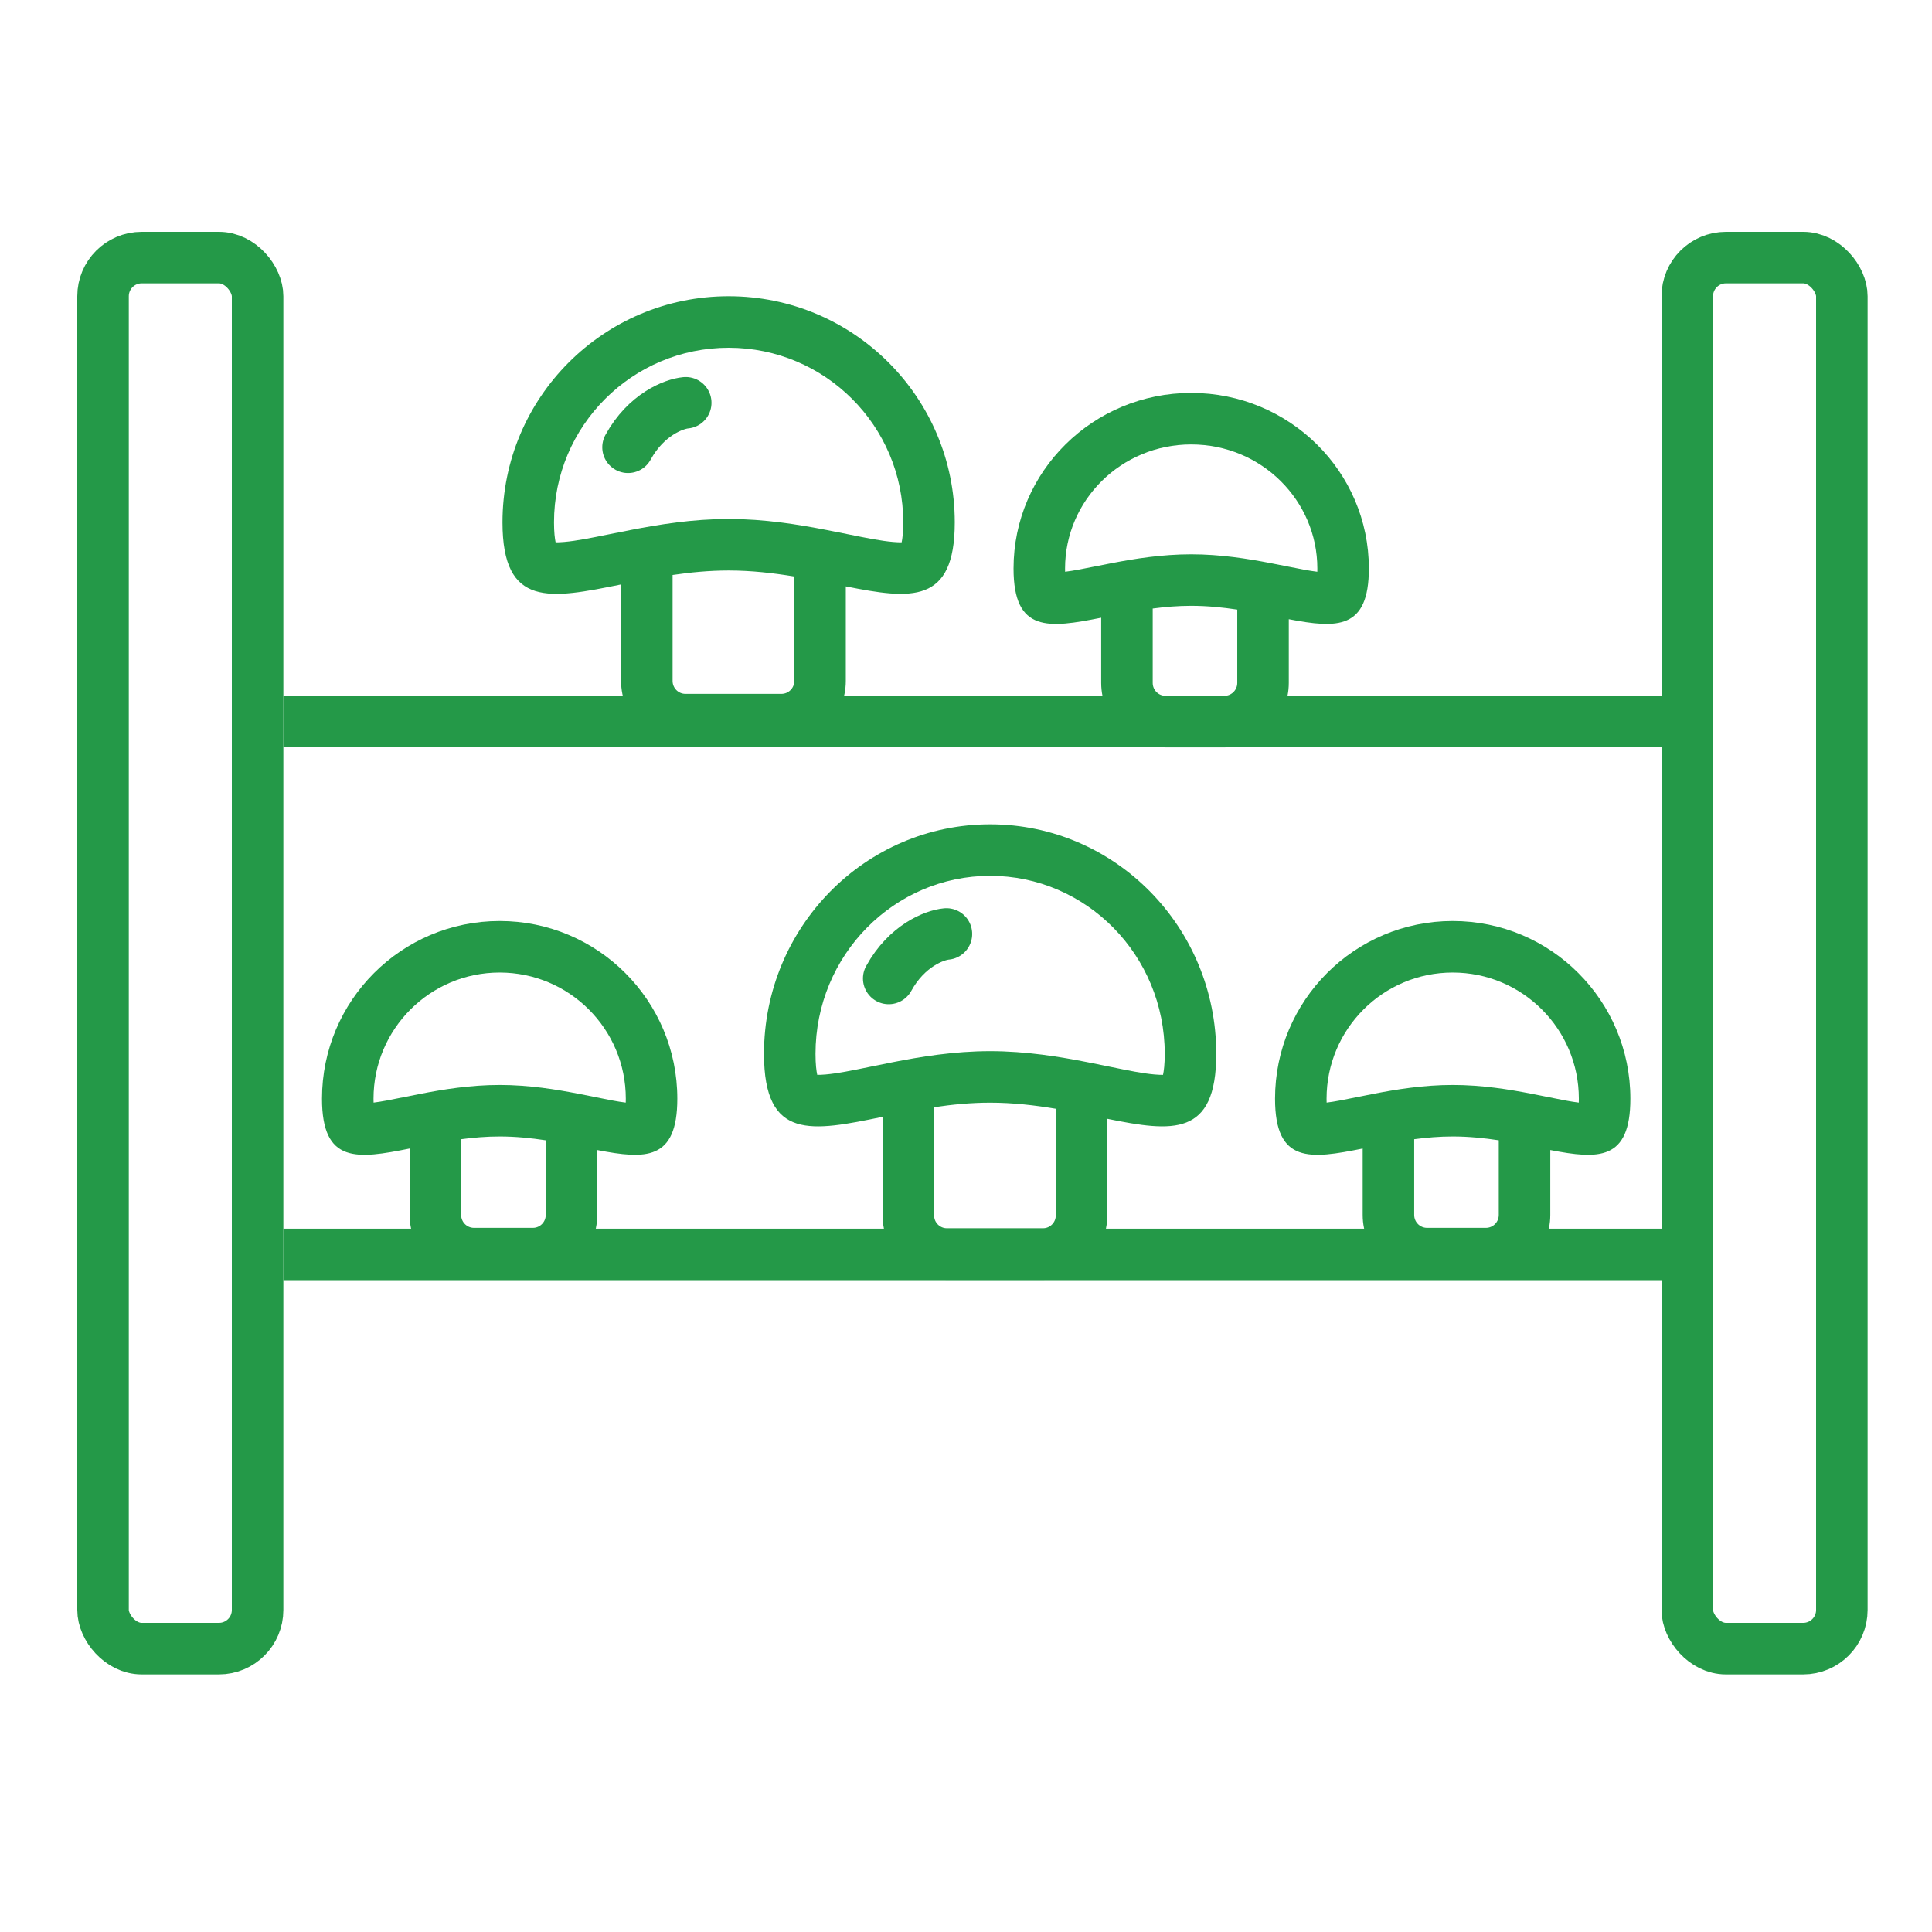 <svg width="150" height="150" viewBox="0 0 150 150" fill="none" xmlns="http://www.w3.org/2000/svg">
<path d="M22 56H129" stroke="#249948" stroke-width="4" stroke-linejoin="round"/>
<path d="M22 97.394H129.5" stroke="#249948" stroke-width="4" stroke-linejoin="round"/>
<path fill-rule="evenodd" clip-rule="evenodd" d="M70.128 40.557C70.128 41.335 70.064 41.82 70.004 42.105C69.844 42.108 69.626 42.102 69.334 42.076C68.373 41.992 67.307 41.776 65.882 41.488L65.882 41.488L65.882 41.488C65.362 41.383 64.794 41.268 64.166 41.146C61.994 40.725 59.384 40.293 56.571 40.293C53.757 40.293 51.147 40.725 48.975 41.146C48.347 41.268 47.779 41.383 47.258 41.488L47.258 41.488L47.258 41.488C45.834 41.776 44.768 41.992 43.807 42.076C43.515 42.102 43.297 42.108 43.137 42.105C43.077 41.82 43.013 41.335 43.013 40.557C43.013 33.07 49.083 27 56.571 27C64.058 27 70.128 33.07 70.128 40.557ZM65.668 45.526C70.74 46.54 74.128 46.923 74.128 40.557C74.128 30.861 66.267 23 56.571 23C46.874 23 39.013 30.861 39.013 40.557C39.013 47.231 42.737 46.488 48.22 45.376V52.873C48.22 55.635 50.459 57.873 53.22 57.873H60.668C63.429 57.873 65.668 55.635 65.668 52.873V45.526ZM52.22 44.641V52.873C52.22 53.425 52.668 53.873 53.22 53.873H60.668C61.22 53.873 61.668 53.425 61.668 52.873V44.758C60.055 44.492 58.343 44.293 56.571 44.293C55.069 44.293 53.611 44.436 52.22 44.641Z" fill="#249948"/>
<path d="M53.24 31.273C52.333 31.357 50.167 32.166 48.76 34.727" stroke="#249948" stroke-width="4" stroke-linecap="round" stroke-linejoin="round"/>
<path d="M73.48 72.513C72.573 72.597 70.407 73.406 69 75.967" stroke="#249948" stroke-width="4" stroke-linecap="round" stroke-linejoin="round"/>
<path fill-rule="evenodd" clip-rule="evenodd" d="M90.43 81.82C90.43 82.648 90.36 83.158 90.296 83.451C90.14 83.453 89.926 83.447 89.642 83.422C88.684 83.337 87.623 83.118 86.2 82.826C85.679 82.719 85.11 82.602 84.48 82.478C82.307 82.05 79.693 81.611 76.873 81.611C74.053 81.611 71.439 82.05 69.267 82.478C68.637 82.602 68.067 82.719 67.547 82.826C66.124 83.118 65.062 83.337 64.104 83.422C63.82 83.447 63.607 83.453 63.45 83.451C63.386 83.158 63.316 82.648 63.316 81.82C63.316 74.131 69.442 68 76.873 68C84.305 68 90.43 74.131 90.43 81.82ZM90.661 83.419C90.661 83.418 90.662 83.418 90.662 83.418L90.657 83.42C90.659 83.419 90.66 83.419 90.661 83.419ZM63.085 83.418L63.089 83.42C63.086 83.419 63.085 83.418 63.085 83.418ZM85.971 86.863C91.042 87.892 94.43 88.281 94.43 81.82C94.43 71.978 86.57 64 76.873 64C67.177 64 59.316 71.978 59.316 81.82C59.316 88.593 63.04 87.839 68.523 86.71V94.365C68.523 97.126 70.761 99.365 73.523 99.365H80.971C83.732 99.365 85.971 97.126 85.971 94.365V86.863ZM72.523 85.965V94.365C72.523 94.917 72.971 95.365 73.523 95.365H80.971C81.523 95.365 81.971 94.917 81.971 94.365V86.084C80.358 85.813 78.646 85.611 76.873 85.611C75.372 85.611 73.914 85.756 72.523 85.965Z" fill="#249948"/>
<path fill-rule="evenodd" clip-rule="evenodd" d="M48.587 85.3C48.587 85.412 48.585 85.513 48.582 85.606C47.96 85.531 47.26 85.389 46.326 85.2L46.326 85.2C45.91 85.116 45.447 85.022 44.924 84.921C43.203 84.587 41.088 84.235 38.794 84.235C36.499 84.235 34.384 84.587 32.663 84.921C32.14 85.022 31.677 85.116 31.261 85.2L31.261 85.2L31.261 85.2C30.327 85.389 29.627 85.531 29.005 85.606C29.002 85.513 29 85.412 29 85.3C29 79.891 33.385 75.507 38.794 75.507C44.202 75.507 48.587 79.891 48.587 85.3ZM48.479 86.45C48.479 86.45 48.48 86.448 48.482 86.442C48.48 86.448 48.479 86.45 48.479 86.45ZM49.453 85.653C49.468 85.65 49.476 85.649 49.476 85.649C49.477 85.65 49.469 85.651 49.453 85.653ZM28.111 85.649C28.111 85.649 28.119 85.65 28.134 85.653C28.118 85.651 28.11 85.65 28.111 85.649ZM29.105 86.442C29.107 86.448 29.108 86.45 29.108 86.45C29.108 86.45 29.107 86.448 29.105 86.442ZM46.37 89.289C50.115 90.016 52.587 90.12 52.587 85.3C52.587 77.682 46.411 71.507 38.794 71.507C31.176 71.507 25 77.682 25 85.3C25 90.367 27.733 89.992 31.804 89.172V94.333C31.804 97.094 34.043 99.333 36.804 99.333H41.37C44.131 99.333 46.37 97.094 46.37 94.333V89.289ZM35.804 88.448V94.333C35.804 94.885 36.252 95.333 36.804 95.333H41.37C41.922 95.333 42.37 94.885 42.37 94.333V88.532C41.229 88.358 40.03 88.235 38.794 88.235C37.767 88.235 36.767 88.32 35.804 88.448Z" fill="#249948"/>
<path fill-rule="evenodd" clip-rule="evenodd" d="M122.581 85.3C122.581 85.412 122.579 85.513 122.576 85.606C121.954 85.531 121.254 85.389 120.32 85.2L120.32 85.2C119.904 85.116 119.441 85.022 118.918 84.921C117.197 84.587 115.082 84.235 112.787 84.235C110.493 84.235 108.378 84.587 106.657 84.921C106.134 85.022 105.671 85.116 105.255 85.2L105.255 85.2L105.255 85.2C104.321 85.389 103.621 85.531 102.999 85.606C102.996 85.513 102.994 85.412 102.994 85.3C102.994 79.891 107.379 75.507 112.787 75.507C118.196 75.507 122.581 79.891 122.581 85.3ZM122.474 86.447C122.473 86.449 122.473 86.45 122.473 86.45C122.473 86.45 122.474 86.448 122.476 86.442C122.475 86.444 122.475 86.446 122.474 86.447ZM123.447 85.653C123.462 85.65 123.47 85.649 123.47 85.649C123.47 85.65 123.463 85.651 123.447 85.653ZM102.105 85.649C102.105 85.649 102.113 85.65 102.128 85.653C102.112 85.651 102.105 85.65 102.105 85.649ZM103.102 86.45C103.102 86.45 103.101 86.448 103.099 86.442C103.1 86.446 103.101 86.449 103.102 86.45C103.102 86.45 103.102 86.45 103.102 86.45ZM120.364 89.289C124.109 90.016 126.581 90.12 126.581 85.3C126.581 77.682 120.405 71.507 112.787 71.507C105.17 71.507 98.994 77.682 98.994 85.3C98.994 90.367 101.726 89.992 105.798 89.172V94.333C105.798 97.094 108.037 99.333 110.798 99.333H115.364C118.125 99.333 120.364 97.094 120.364 94.333V89.289ZM109.798 88.448V94.333C109.798 94.885 110.246 95.333 110.798 95.333H115.364C115.916 95.333 116.364 94.885 116.364 94.333V88.532C115.223 88.358 114.024 88.235 112.787 88.235C111.761 88.235 110.761 88.32 109.798 88.448Z" fill="#249948"/>
<path fill-rule="evenodd" clip-rule="evenodd" d="M102.278 44.135C102.278 44.227 102.277 44.312 102.275 44.391C101.648 44.316 100.944 44.175 100.006 43.987C99.59 43.904 99.128 43.812 98.606 43.712C96.886 43.382 94.774 43.035 92.485 43.035C90.195 43.035 88.084 43.382 86.363 43.712C85.841 43.812 85.38 43.904 84.964 43.987L84.964 43.987C84.025 44.175 83.321 44.316 82.695 44.391C82.692 44.312 82.691 44.227 82.691 44.135C82.691 38.863 87.03 34.507 92.485 34.507C97.939 34.507 102.278 38.863 102.278 44.135ZM102.175 45.241C102.175 45.242 102.175 45.242 102.175 45.242C102.175 45.242 102.176 45.24 102.178 45.236C102.178 45.235 102.179 45.233 102.179 45.231C102.177 45.236 102.176 45.239 102.175 45.241ZM103.153 44.435C103.166 44.432 103.174 44.431 103.174 44.432C103.175 44.432 103.168 44.433 103.153 44.435ZM81.795 44.432C81.796 44.431 81.803 44.432 81.817 44.435C81.802 44.433 81.795 44.432 81.795 44.432ZM82.79 45.231C82.793 45.238 82.794 45.242 82.794 45.242C82.794 45.242 82.793 45.239 82.79 45.231ZM100.061 48.076C103.806 48.794 106.278 48.897 106.278 44.135C106.278 36.608 100.103 30.507 92.485 30.507C84.867 30.507 78.691 36.608 78.691 44.135C78.691 49.142 81.424 48.771 85.496 47.961V53.024C85.496 55.785 87.734 58.024 90.496 58.024H95.061C97.822 58.024 100.061 55.785 100.061 53.024V48.076ZM89.496 47.246V53.024C89.496 53.576 89.943 54.024 90.496 54.024H95.061C95.613 54.024 96.061 53.576 96.061 53.024V47.329C94.92 47.157 93.722 47.035 92.485 47.035C91.458 47.035 90.458 47.119 89.496 47.246Z" fill="#249948"/>
<rect x="8" y="20" width="12" height="108" rx="3" stroke="#249948" stroke-width="4"/>
<rect x="131" y="20" width="12" height="108" rx="3" stroke="#249948" stroke-width="4"/>
</svg>
